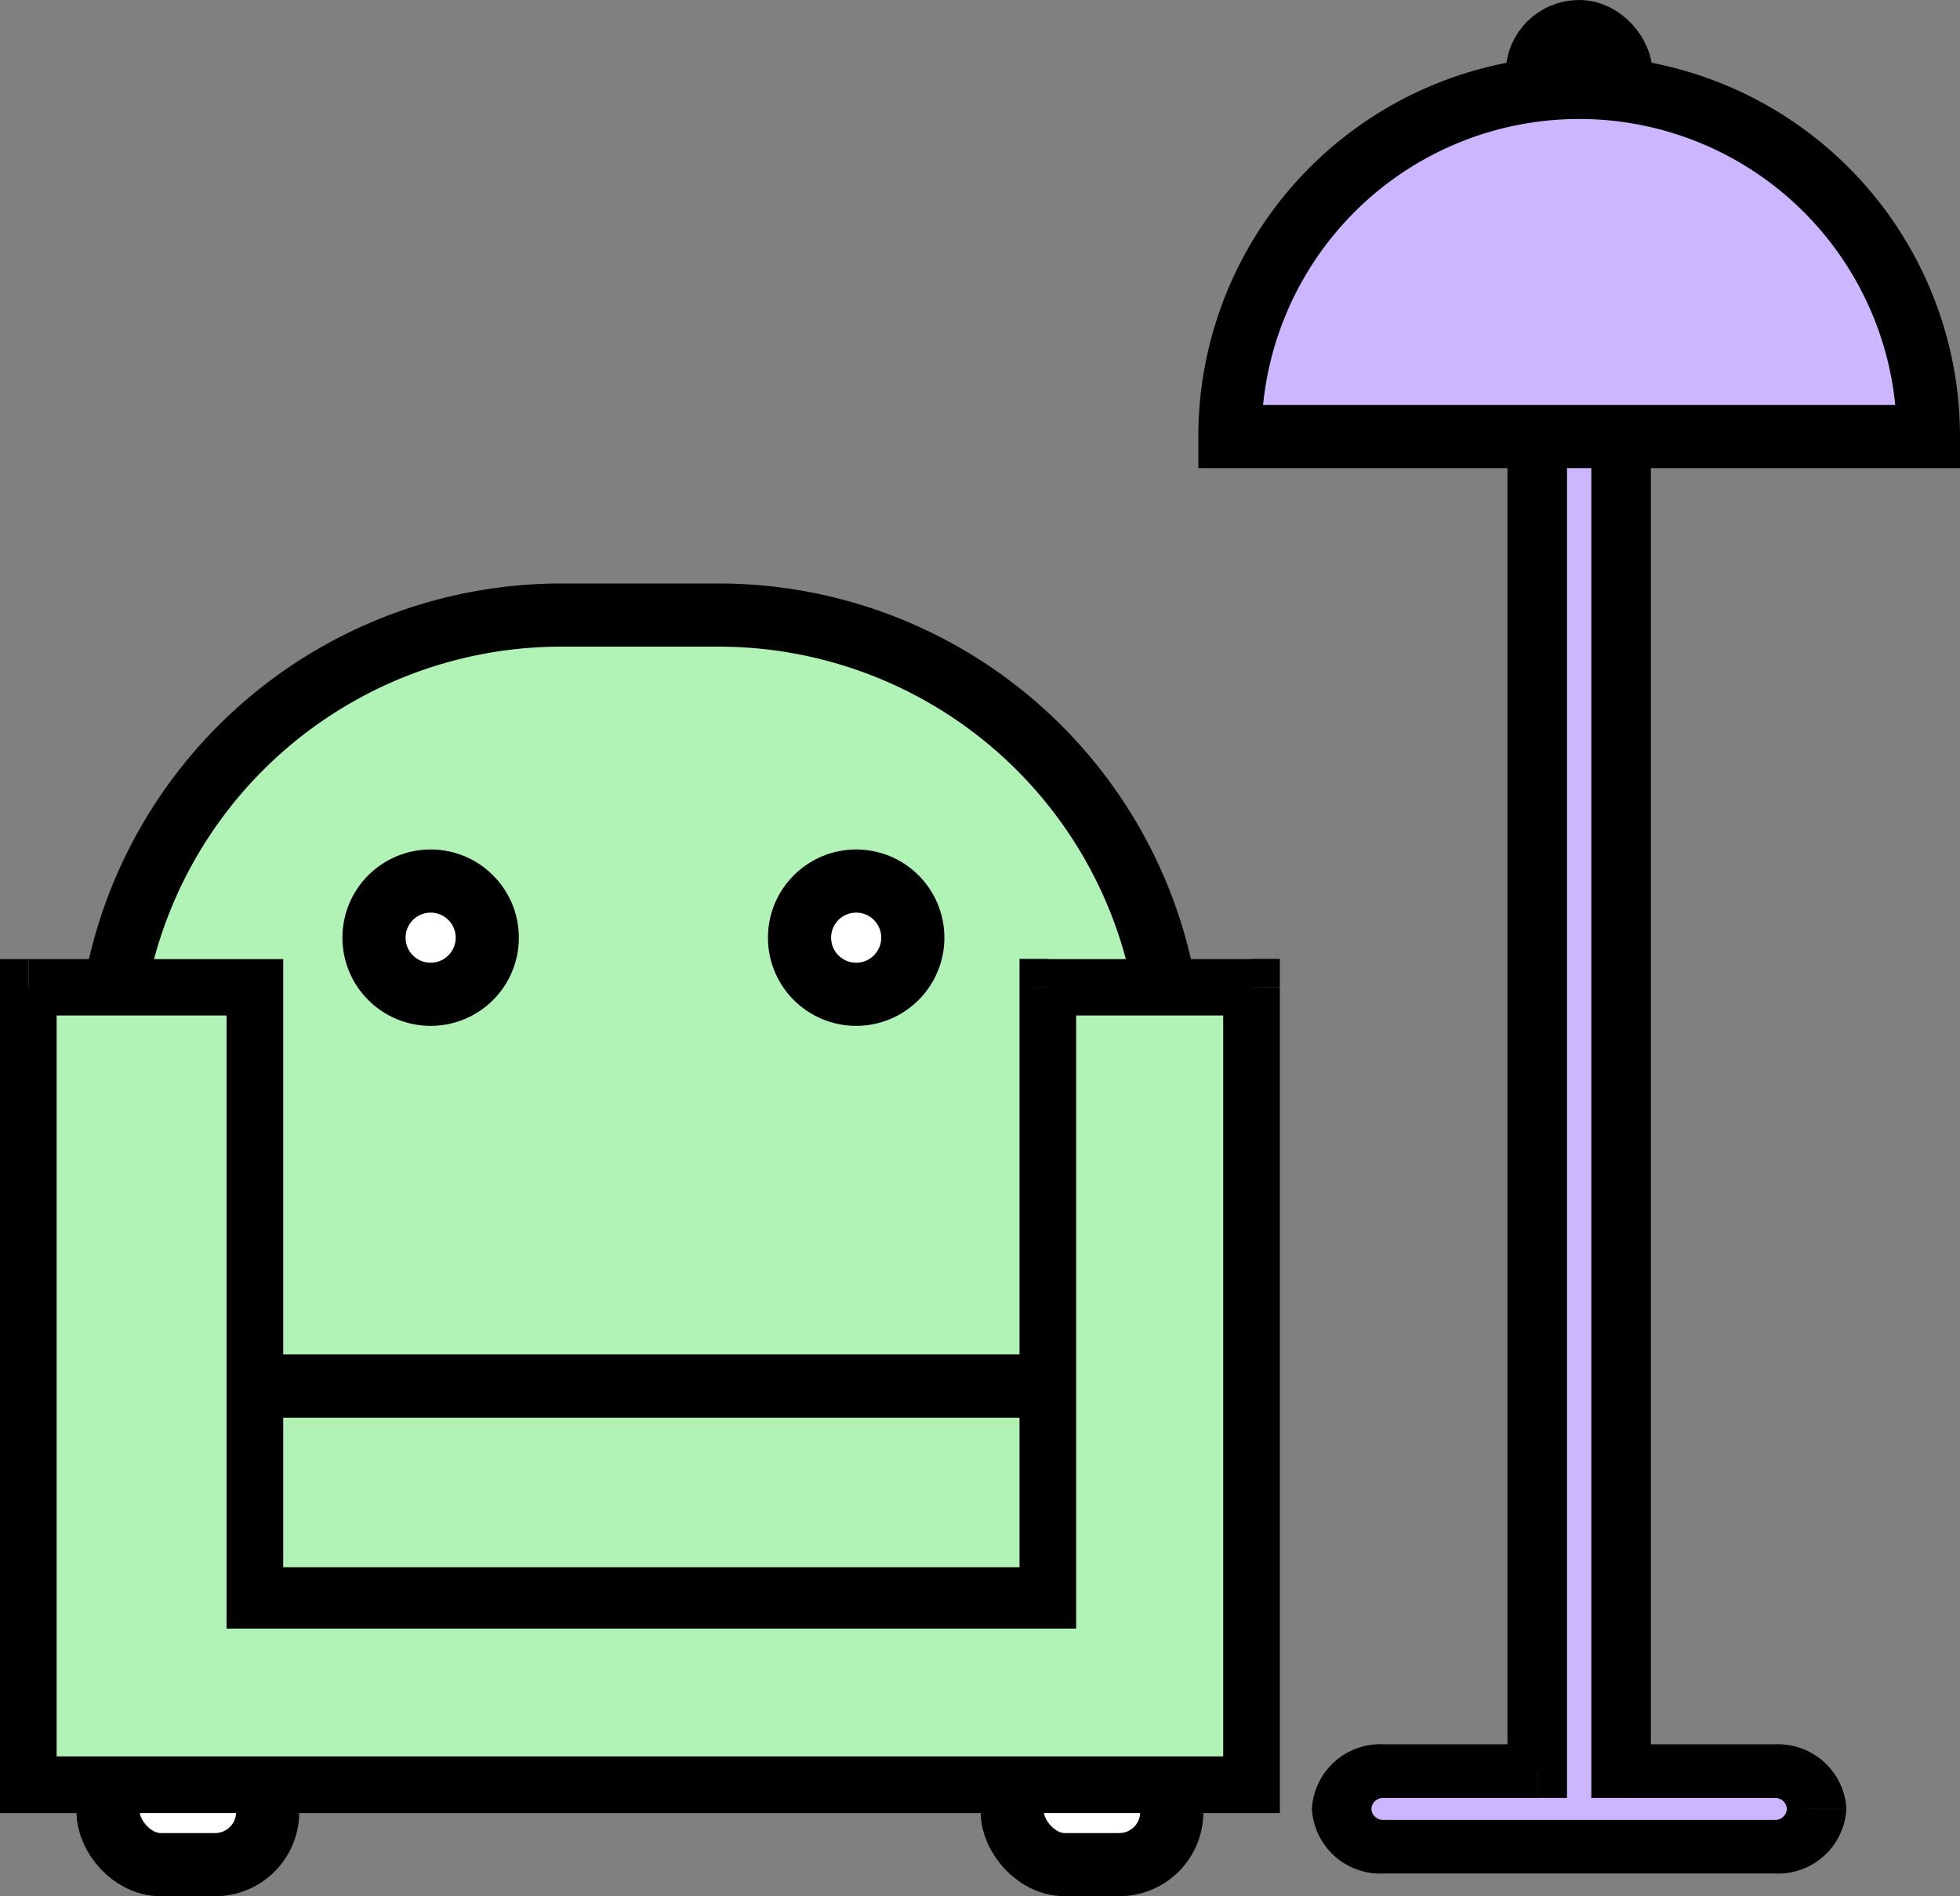 <svg xmlns="http://www.w3.org/2000/svg" width="37.235" height="36.033" viewBox="0 0 37.235 36.033">
  <rect x="0" y="0" width="37.235" height="36.033" fill="#808080" stroke="none"/>
  <g id="그룹_2819" data-name="그룹 2819" transform="translate(-290.866 -85.4)">
    <rect id="사각형_29" data-name="사각형 29" width="3.031" height="3.536" rx="1" transform="translate(292.92 117.297)" fill="#fff" stroke="#000" stroke-width="1.2"/>
    <rect id="사각형_30" data-name="사각형 30" width="3.031" height="3.536" rx="1" transform="translate(310.096 117.297)" fill="#fff" stroke="#000" stroke-width="1.2"/>
    <path id="패스_30" data-name="패스 30" d="M7.113,30.51A8.608,8.608,0,0,1,15.722,21.9h2.991A8.608,8.608,0,0,1,27.32,30.51v6.042H7.113Z" transform="translate(285.807 75.188)" fill="#b1f2b7" stroke="#000" stroke-width="1.2"/>
    <rect id="사각형_31" data-name="사각형 31" width="20.207" height="4.041" transform="translate(292.92 111.74)" fill="#b1f2b7" stroke="#000" stroke-width="1.2"/>
    <path id="패스_31" data-name="패스 31" d="M9.3,31.761H5V46.916H28.238V31.761h-3.87V43.41H9.3Z" transform="translate(286.404 72.402)" fill="#b1f2b7" fill-rule="evenodd"/>
    <path id="패스_32" data-name="패스 32" d="M4.788,31.549v-.538H4.25v.538Zm4.3,0H9.63v-.538H9.092ZM4.788,46.7H4.25v.538h.538Zm23.238,0v.538h.538V46.7Zm0-15.155h.538v-.538h-.538Zm-3.87,0v-.538h-.538v.538Zm0,11.65v.538h.538V43.2Zm-15.064,0H8.554v.538h.538Zm-4.3-11.112h4.3V31.011h-4.3ZM5.326,46.7V31.549H4.25V46.7Zm22.7-.538H4.788v1.076H28.026Zm-.538-14.617V46.7h1.076V31.549Zm-3.332.538h3.87V31.011h-3.87Zm-.538-.538V43.2h1.076V31.549Zm.538,11.112H9.092v1.076H24.157ZM9.63,43.2V31.549H8.554V43.2Z" transform="translate(286.616 72.614)"/>
    <ellipse id="타원_11" data-name="타원 11" cx="1.076" cy="1.076" rx="1.076" ry="1.076" transform="translate(297.971 102.142)" fill="#fff" stroke="#000" stroke-width="1.2"/>
    <ellipse id="타원_12" data-name="타원 12" cx="1.076" cy="1.076" rx="1.076" ry="1.076" transform="translate(306.055 102.142)" fill="#fff" stroke="#000" stroke-width="1.2"/>
    <path id="패스_33" data-name="패스 33" d="M45.519,12.746H43.926V43H41.007a.8.8,0,1,0,0,1.592h7.431a.8.8,0,1,0,0-1.592H45.519Z" transform="translate(276.144 75.842)" fill="#cbb6ff" fill-rule="evenodd"/>
    <path id="패스_34" data-name="패스 34" d="M43.742,12.506V12h-.565v.51Zm1.592,0H45.9V12h-.565ZM43.742,39.778v.51h.565v-.51Zm1.592,0h-.565v.51h.565ZM43.742,13.016h1.592V12H43.742Zm.565,26.763V12.506H43.176V39.778Zm-3.485.51h2.919V39.269H40.822Zm-.231.208a.22.22,0,0,1,.231-.208V39.269A1.3,1.3,0,0,0,39.461,40.5Zm.231.208a.22.22,0,0,1-.231-.208H39.461a1.3,1.3,0,0,0,1.362,1.227Zm7.431,0H40.822v1.019h7.431Zm.231-.208a.22.22,0,0,1-.231.208v1.019A1.3,1.3,0,0,0,49.615,40.5Zm-.231-.208a.22.22,0,0,1,.231.208h1.131a1.3,1.3,0,0,0-1.362-1.227Zm-2.919,0h2.919V39.269H45.334Zm-.565-27.782V39.778H45.9V12.506Z" transform="translate(276.328 79.277)"/>
    <rect id="사각형_32" data-name="사각형 32" width="1.592" height="2.123" rx="0.796" transform="translate(320.069 86)" fill="#d9d9d9" stroke="#000" stroke-width="1.2"/>
    <path id="패스_35" data-name="패스 35" d="M44.029,6.408a6.635,6.635,0,0,0-6.635,6.635h13.27A6.635,6.635,0,0,0,44.029,6.408Z" transform="translate(276.837 80.653)" fill="#cbb6ff" stroke="#000" stroke-width="1.2"/>
  </g>
</svg>
